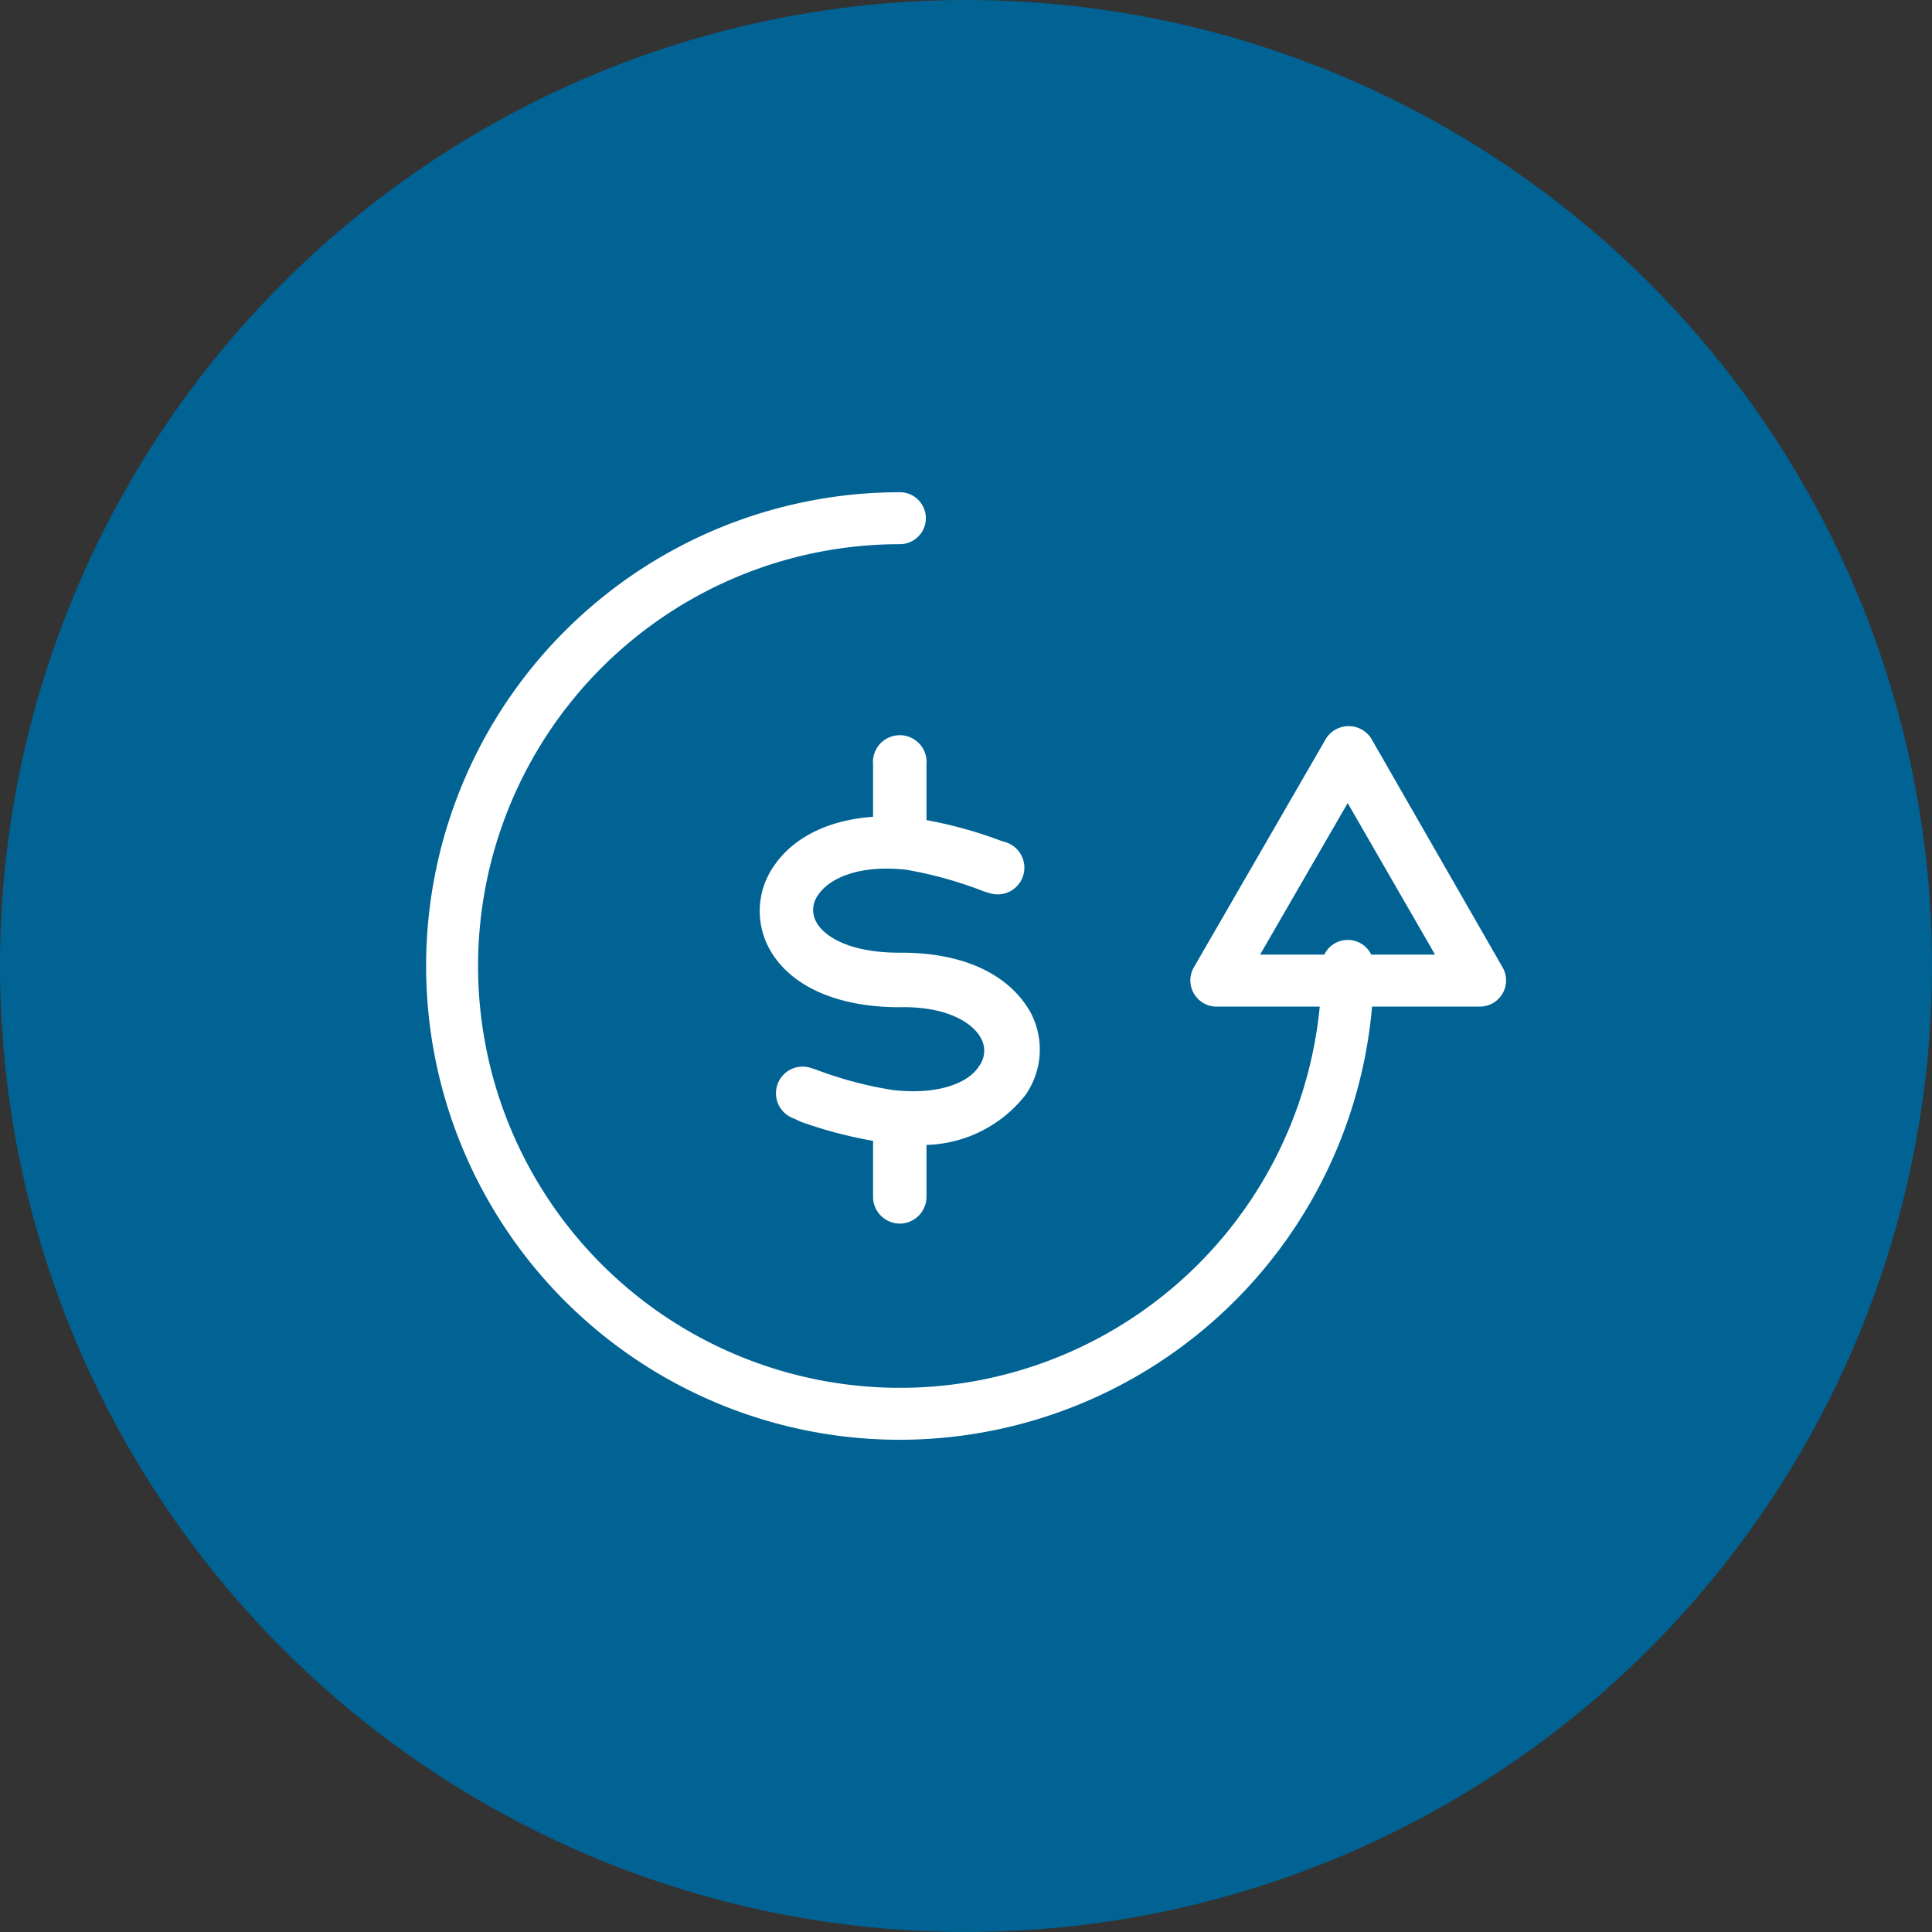 <svg id="Layer_1" data-name="Layer 1" xmlns="http://www.w3.org/2000/svg" viewBox="0 0 90 90"><rect x="0" y="0" width="90" height="90" fill="#333333" stroke="none"/><defs><style>.cls-1{fill:#006394;}.cls-2{fill:#fff;}</style></defs><circle class="cls-1" cx="45" cy="45" r="45"/><path class="cls-2" d="M41.92,67.07a22.07,22.07,0,1,1,0-44.14,1.21,1.21,0,0,1,0,2.42A19.65,19.65,0,1,0,61.57,45,1.21,1.21,0,0,1,64,45,22.1,22.1,0,0,1,41.92,67.07Z"/><path class="cls-2" d="M69,46.89H56.61a1.22,1.22,0,0,1-1-1.82l6.17-10.68a1.25,1.25,0,0,1,2.09,0L70,45.07a1.22,1.22,0,0,1-1,1.82ZM58.7,44.47h8.15l-4.07-7.06Z"/><path class="cls-2" d="M41.91,40a1.25,1.25,0,0,1-1.24-1.25V35.61a1.25,1.25,0,1,1,2.49,0v3.16A1.25,1.25,0,0,1,41.91,40Z"/><path class="cls-2" d="M41.91,57a1.25,1.25,0,0,1-1.24-1.24V52.58a1.25,1.25,0,0,1,2.49,0v3.17A1.25,1.25,0,0,1,41.91,57Z"/><path class="cls-2" d="M42.54,53.32a9.84,9.84,0,0,1-1.19-.07,20.08,20.08,0,0,1-4.06-1L37,52.11a1.24,1.24,0,1,1,.78-2.36l.27.09a17.83,17.83,0,0,0,3.56.94c2.25.25,3.57-.41,4-1.12a1.19,1.19,0,0,0,.09-1.29c-.37-.71-1.57-1.5-3.81-1.45h0c-2.92,0-5.13-1-6.07-2.76a3.66,3.66,0,0,1,.24-3.83c1.17-1.72,3.58-2.56,6.46-2.23a19.74,19.74,0,0,1,4.09,1.06l.26.08a1.24,1.24,0,0,1-.79,2.36l-.26-.08a18.59,18.59,0,0,0-3.58-1c-2.28-.26-3.63.43-4.12,1.16a1.16,1.16,0,0,0-.1,1.26c.37.7,1.58,1.44,3.87,1.44H42c2.87,0,5,1,6,2.77a3.69,3.69,0,0,1-.23,3.86A6.07,6.07,0,0,1,42.54,53.32Z"/></svg>